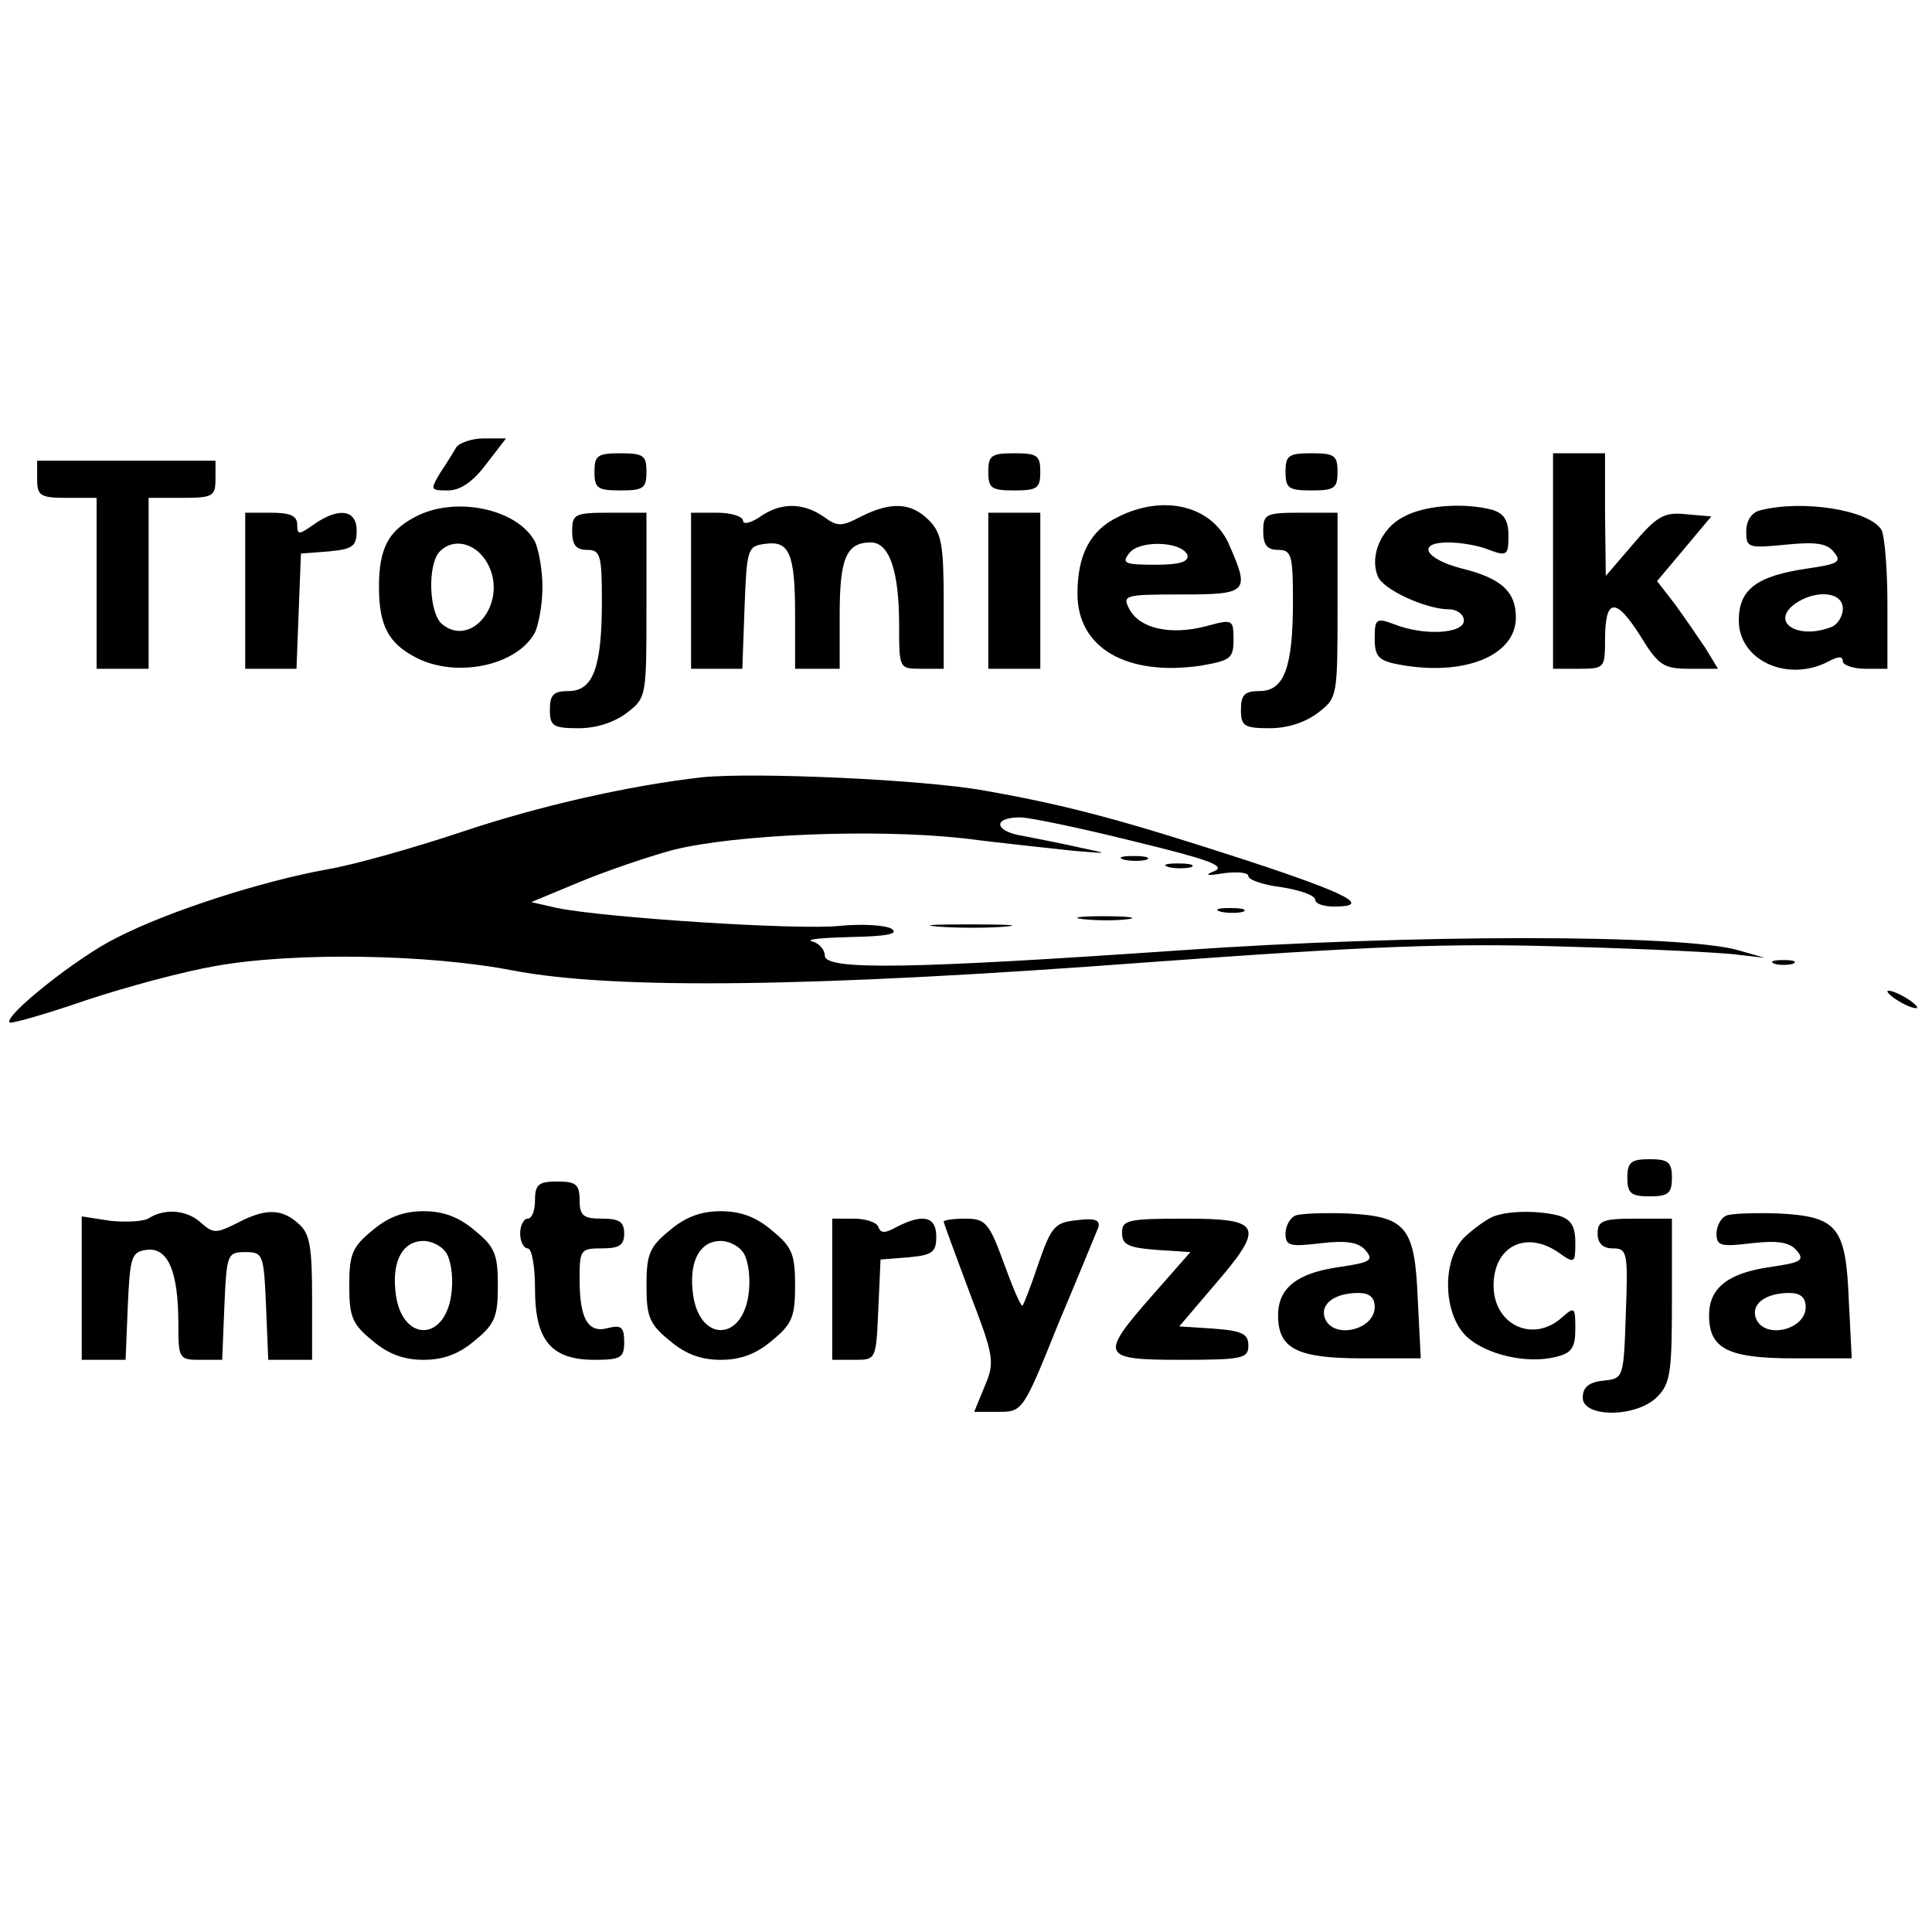<svg version="1" xmlns="http://www.w3.org/2000/svg" width="346.667" height="346.667" viewBox="0 0 260 260"><path d="M61.4 60.2c-.4.7-1.4 2.3-2.2 3.5-1.3 2.2-1.3 2.3 1.1 2.3 1.6 0 3.3-1.1 5.1-3.5l2.7-3.5h-3c-1.6 0-3.3.6-3.7 1.2zM80 63.5c0 2.2.4 2.5 3.5 2.5s3.5-.3 3.5-2.5-.4-2.5-3.5-2.5-3.5.3-3.5 2.5zM133 63.5c0 2.2.4 2.5 3.5 2.5s3.5-.3 3.5-2.5-.4-2.5-3.5-2.5-3.5.3-3.5 2.5zM173 63.5c0 2.2.4 2.5 3.5 2.5s3.5-.3 3.5-2.5-.4-2.5-3.5-2.5-3.5.3-3.5 2.5zM209 75.5V90h3.5c3.4 0 3.5-.1 3.5-3.9 0-5.6 1.4-5.8 4.7-.6 2.5 4.1 3.2 4.5 6.7 4.5h3.8l-1.7-2.8c-1-1.5-2.8-4.1-4.1-5.9l-2.4-3.1 3.7-4.4 3.6-4.3-3.4-.3c-2.9-.3-3.9.2-7.1 4l-3.7 4.3-.1-8.3V61h-7v14.5zM5 64.5c0 2.2.4 2.5 4 2.5h4v23h7V67h4.5c4.1 0 4.5-.2 4.5-2.5V62H5v2.5zM55.8 69.6C52.2 71.5 51 73.9 51 79c0 5.2 1.3 7.6 5 9.5 5.4 2.8 13.6 1.1 16-3.4.5-1.1 1-3.8 1-6.1s-.5-5-1-6.1c-2.4-4.5-10.9-6.2-16.2-3.3zm10 6.6c2.4 5.1-2.4 11-6.3 7.8-1.8-1.5-2-8.1-.3-9.8 2-2 5.2-1 6.6 2zM102.2 69.6c-1.2.8-2.2 1-2.2.5 0-.6-1.6-1.1-3.5-1.1H93v21h6.9l.3-8.3c.3-7.8.4-8.2 2.7-8.5 3.3-.5 4.1 1.2 4.1 9.5V90h6v-7.3c0-7.6.9-9.7 4.2-9.7 2.5 0 3.8 3.9 3.8 11.1 0 5.9 0 5.9 3 5.9h3v-9c0-7.7-.3-9.3-2-11-2.4-2.4-5.1-2.5-9.1-.5-2.7 1.4-3.2 1.4-5.1 0-2.8-1.9-5.8-1.9-8.6.1zM150.4 69.6c-3.7 1.8-5.4 5.1-5.4 10.3 0 7.3 6.6 11.1 16.5 9.7 4.1-.7 4.5-1 4.5-3.5 0-2.8-.1-2.8-3.8-1.8-4.7 1.2-8.8.3-10.2-2.3-1-1.9-.7-2 7-2 8.9 0 9.2-.3 6.5-6.5-2.2-5.4-8.8-7.1-15.1-3.9zm9.4 5.1c.2.9-1 1.3-4.3 1.3-4.2 0-4.6-.2-3.5-1.6 1.5-1.8 7.1-1.5 7.8.3zM188.8 69.6c-2.9 1.5-4.5 5.2-3.4 7.9.6 1.8 6.5 4.5 9.6 4.5 1.1 0 2 .7 2 1.5 0 1.8-5.4 2.1-9.4.5-2.4-.9-2.6-.7-2.6 1.9 0 2.4.5 3 3.1 3.5 8.8 1.7 15.9-1.1 15.9-6.3 0-3.5-2-5.3-7.3-6.6-5-1.3-6.1-3.5-1.8-3.5 1.6 0 4.1.4 5.5 1 2.4.9 2.6.7 2.6-1.9 0-2.1-.6-3-2.2-3.5-3.9-1-9.2-.6-12 1zM236.8 68.7c-1.1.3-1.8 1.4-1.8 2.8 0 2.2.2 2.3 5.3 1.8 4-.4 5.6-.2 6.5 1 1.1 1.3.6 1.6-3.5 2.2-6.9 1-9.3 2.8-9.3 7 0 5.4 6.6 8.4 12.1 5.5 1.3-.7 1.9-.7 1.9 0 0 .5 1.4 1 3 1h3v-8.8c0-4.8-.4-9.2-.8-9.9-1.7-2.7-10.7-4.1-16.4-2.6zM248 81.9c0 1-.7 2.2-1.6 2.5-4.4 1.7-8.2-.6-4.9-3.1 2.8-2 6.5-1.7 6.5.6zM33 79.5V90h6.9l.3-7.8.3-7.7 3.8-.3c3.2-.3 3.7-.7 3.7-2.8 0-2.8-2.4-3.2-5.8-.8-2 1.4-2.2 1.4-2.2 0 0-1.2-1-1.6-3.5-1.6H33v10.5zM77 71.5c0 1.8.5 2.5 2 2.5 1.8 0 2 .7 2 6.9 0 9-1.2 12.1-4.5 12.1-2 0-2.5.5-2.5 2.5 0 2.2.4 2.5 3.9 2.5 2.4 0 4.8-.8 6.5-2.1 2.6-2 2.6-2.2 2.6-14.5V69h-5c-4.7 0-5 .2-5 2.5zM133 79.5V90h7V69h-7v10.5zM170 71.5c0 1.8.5 2.5 2 2.5 1.8 0 2 .7 2 6.9 0 9-1.2 12.1-4.5 12.1-2 0-2.5.5-2.5 2.5 0 2.2.4 2.5 3.9 2.5 2.4 0 4.8-.8 6.5-2.1 2.6-2 2.6-2.2 2.6-14.5V69h-5c-4.7 0-5 .2-5 2.5zM94.5 104.6c-9.7 1.1-21.8 3.8-32.5 7.4-6.3 2.1-14.4 4.4-18 5-8.8 1.6-21.3 5.6-28.3 9.2-5.3 2.6-15.3 10.6-14.4 11.4.2.2 4.8-1.1 10.3-3 5.4-1.8 13.3-3.9 17.4-4.6 10.6-1.9 28.7-1.6 40 .6 13.6 2.6 40.3 2.3 85.5-1.1 30.1-2.2 40.6-2.6 56.5-2.1 10.7.3 21.1.8 23 1.1l3.5.4-3.5-1c-7.4-2.2-44.1-2.2-75.3 0-36.2 2.5-47.7 2.7-47.7.7 0-.8-.8-1.7-1.7-1.9-1-.3 1.4-.5 5.2-.6 4.8-.1 6.5-.4 5.5-1.1-.8-.5-4-.7-7-.4-5.6.6-31.6-1.1-38-2.4l-3.5-.8 6.5-2.7c3.6-1.5 9.2-3.4 12.5-4.3 8.3-2.1 27-2.9 39-1.6 5.5.7 12.3 1.4 15 1.7 4.8.4 4.8.4 1-.4-2.2-.5-5.7-1.2-7.8-1.6-3.9-.6-4.2-2.5-.4-2.5 1.2 0 8 1.4 15.2 3.2 9.9 2.4 12.5 3.3 11 4-1.5.6-1.2.7 1.3.3 1.7-.2 3.2-.1 3.2.4s2 1.2 4.5 1.5c2.5.4 4.5 1.1 4.5 1.7 0 .5 1.1.9 2.5.9 5.2 0 2-1.7-11.7-6.2-16.3-5.3-23.9-7.4-35.3-9.4-8.2-1.5-30.9-2.5-38-1.8z"/><path d="M151.3 115.7c.9.2 2.3.2 3 0 .6-.3-.1-.5-1.8-.5-1.6 0-2.2.2-1.2.5zM157.3 116.7c.9.2 2.3.2 3 0 .6-.3-.1-.5-1.8-.5-1.6 0-2.2.2-1.2.5zM164.3 122.7c.9.2 2.3.2 3 0 .6-.3-.1-.5-1.8-.5-1.6 0-2.2.2-1.2.5zM145.8 123.7c1.8.2 4.5.2 6 0s0-.4-3.3-.4-4.5.2-2.7.4zM126.3 124.7c2.6.2 6.7.2 9 0s.2-.3-4.8-.3c-4.9 0-6.8.1-4.2.3zM238.8 129.7c.6.2 1.8.2 2.5 0 .6-.3.1-.5-1.3-.5-1.4 0-1.9.2-1.2.5zM254 133.4c0 .3.9 1 2 1.6 1.1.6 2 .8 2 .6 0-.3-.9-1-2-1.6-1.1-.6-2-.8-2-.6zM219 158.5c0 2.1.5 2.5 3 2.5s3-.4 3-2.5-.5-2.5-3-2.5-3 .4-3 2.5zM72 161.5c0 1.4-.4 2.5-1 2.5-.5 0-1 .9-1 2s.5 2 1 2c.6 0 1 2.5 1 5.5 0 6.9 2.2 9.5 8 9.5 3.6 0 4-.3 4-2.4 0-2-.4-2.3-2.1-1.9-2.7.8-3.9-1.1-3.9-6.5 0-4 .1-4.2 3-4.2 2.3 0 3-.4 3-2s-.7-2-3-2c-2.5 0-3-.4-3-2.5s-.5-2.5-3-2.5-3 .4-3 2.5zM20.1 163.9c-.7.5-3.1.6-5.2.4l-3.9-.6V183h5.9l.3-7.3c.3-6.6.5-7.2 2.5-7.5 2.9-.4 4.3 2.9 4.3 9.9 0 4.8.1 4.9 3 4.9h2.9l.3-7.3c.3-6.9.4-7.2 2.8-7.2s2.5.3 2.8 7.2l.3 7.3H42v-8.3c0-6.9-.3-8.7-1.8-10-2.3-2.1-4.5-2.1-8.3-.1-2.8 1.4-3.2 1.4-4.8 0-1.9-1.8-4.9-2-7-.7zM50.1 165.6c-2.7 2.2-3.1 3.2-3.1 7.4s.4 5.2 3.1 7.4c2.1 1.8 4.2 2.6 6.9 2.6s4.8-.8 6.9-2.6c2.7-2.2 3.1-3.2 3.1-7.4s-.4-5.2-3.1-7.4c-2.1-1.8-4.2-2.6-6.9-2.6s-4.8.8-6.9 2.6zm9.8 2.8c.7.8 1.1 3.1.9 5.2-.6 7.2-7 7.2-7.6 0-.4-4.1 1.1-6.6 3.8-6.6 1 0 2.3.6 2.9 1.4zM90.1 165.6c-2.7 2.2-3.1 3.2-3.1 7.4s.4 5.2 3.1 7.4c2.1 1.8 4.2 2.6 6.9 2.6s4.8-.8 6.9-2.6c2.7-2.2 3.1-3.2 3.1-7.4s-.4-5.2-3.1-7.4c-2.1-1.8-4.2-2.6-6.9-2.6s-4.8.8-6.9 2.6zm9.8 2.8c.7.8 1.1 3.1.9 5.2-.6 7.2-7 7.2-7.6 0-.4-4.1 1.1-6.6 3.8-6.6 1 0 2.3.6 2.9 1.4zM174.3 163.6c-.7.3-1.3 1.4-1.3 2.4 0 1.7.6 1.8 4.8 1.3 3.5-.4 5.1-.1 6 1 1.1 1.3.6 1.6-3.5 2.2-5.7.8-8.3 2.8-8.3 6.5 0 4.5 2.5 5.8 11.4 5.8h7.8l-.4-7.9c-.4-9.8-1.5-11.2-9.5-11.6-3.2-.1-6.4 0-7 .3zm10.7 12.3c0 3.1-5.6 4.4-6.7 1.5-.7-1.9 1.3-3.4 4.5-3.4 1.5 0 2.2.6 2.2 1.9zM201 163.7c-.8.3-2.5 1.5-3.7 2.6-3.3 2.9-3.2 10.5.1 13.6 2.6 2.4 8.1 3.7 12 2.7 2.1-.5 2.6-1.2 2.6-3.8 0-2.9-.1-3-1.8-1.5-3.9 3.5-9.2 1-9.2-4.3s4.4-7.5 8.8-4.4c2.1 1.5 2.2 1.4 2.2-1.4 0-2.2-.6-3.1-2.2-3.6-2.7-.7-6.7-.7-8.8.1zM232.3 163.6c-.7.3-1.3 1.4-1.3 2.4 0 1.7.6 1.8 4.8 1.3 3.5-.4 5.1-.1 6 1 1.1 1.3.6 1.6-3.5 2.2-5.7.8-8.3 2.8-8.3 6.5 0 4.5 2.5 5.8 11.4 5.8h7.8l-.4-7.9c-.4-9.8-1.5-11.2-9.5-11.6-3.2-.1-6.4 0-7 .3zm10.7 12.3c0 3.1-5.6 4.4-6.7 1.5-.7-1.9 1.3-3.4 4.5-3.4 1.5 0 2.2.6 2.2 1.9zM112 173.5v9.5h3c2.9 0 2.9 0 3.2-6.8l.3-6.7 3.8-.3c3.2-.3 3.7-.7 3.7-2.8 0-2.7-1.8-3.1-5.3-1.3-1.6.9-2.2.9-2.5 0-.2-.6-1.7-1.1-3.3-1.1H112v9.5zM127 164.4c0 .2 1.6 4.5 3.5 9.6 3.3 8.6 3.4 9.3 2 12.6l-1.4 3.4h3.3c3.2 0 3.3-.1 8-11.8 2.7-6.4 5.1-12.3 5.4-13 .3-1-.4-1.3-2.8-1-3 .3-3.5.8-5.2 5.7-1 3-2 5.6-2.2 5.8-.2.2-1.3-2.4-2.5-5.7-2-5.5-2.5-6-5.2-6-1.6 0-2.9.2-2.9.4zM151 165.9c0 1.6.8 2 4.6 2.3l4.6.3-5.1 5.8c-7.2 8.2-7 8.7 3.9 8.7 8.2 0 9-.2 9-1.9 0-1.6-.8-2-4.7-2.3l-4.6-.3 4.6-5.4c7-8.1 6.6-9.1-3.8-9.1-7.8 0-8.5.2-8.5 1.9zM215 166c0 1.3.7 2 2 2 2 0 2.1.5 1.8 8.7-.3 8.8-.3 8.8-3 9.1-2 .2-2.8.9-2.8 2.3 0 2.7 7.2 2.7 10-.1 1.8-1.8 2-3.3 2-13v-11h-5c-4.3 0-5 .3-5 2z"/></svg>